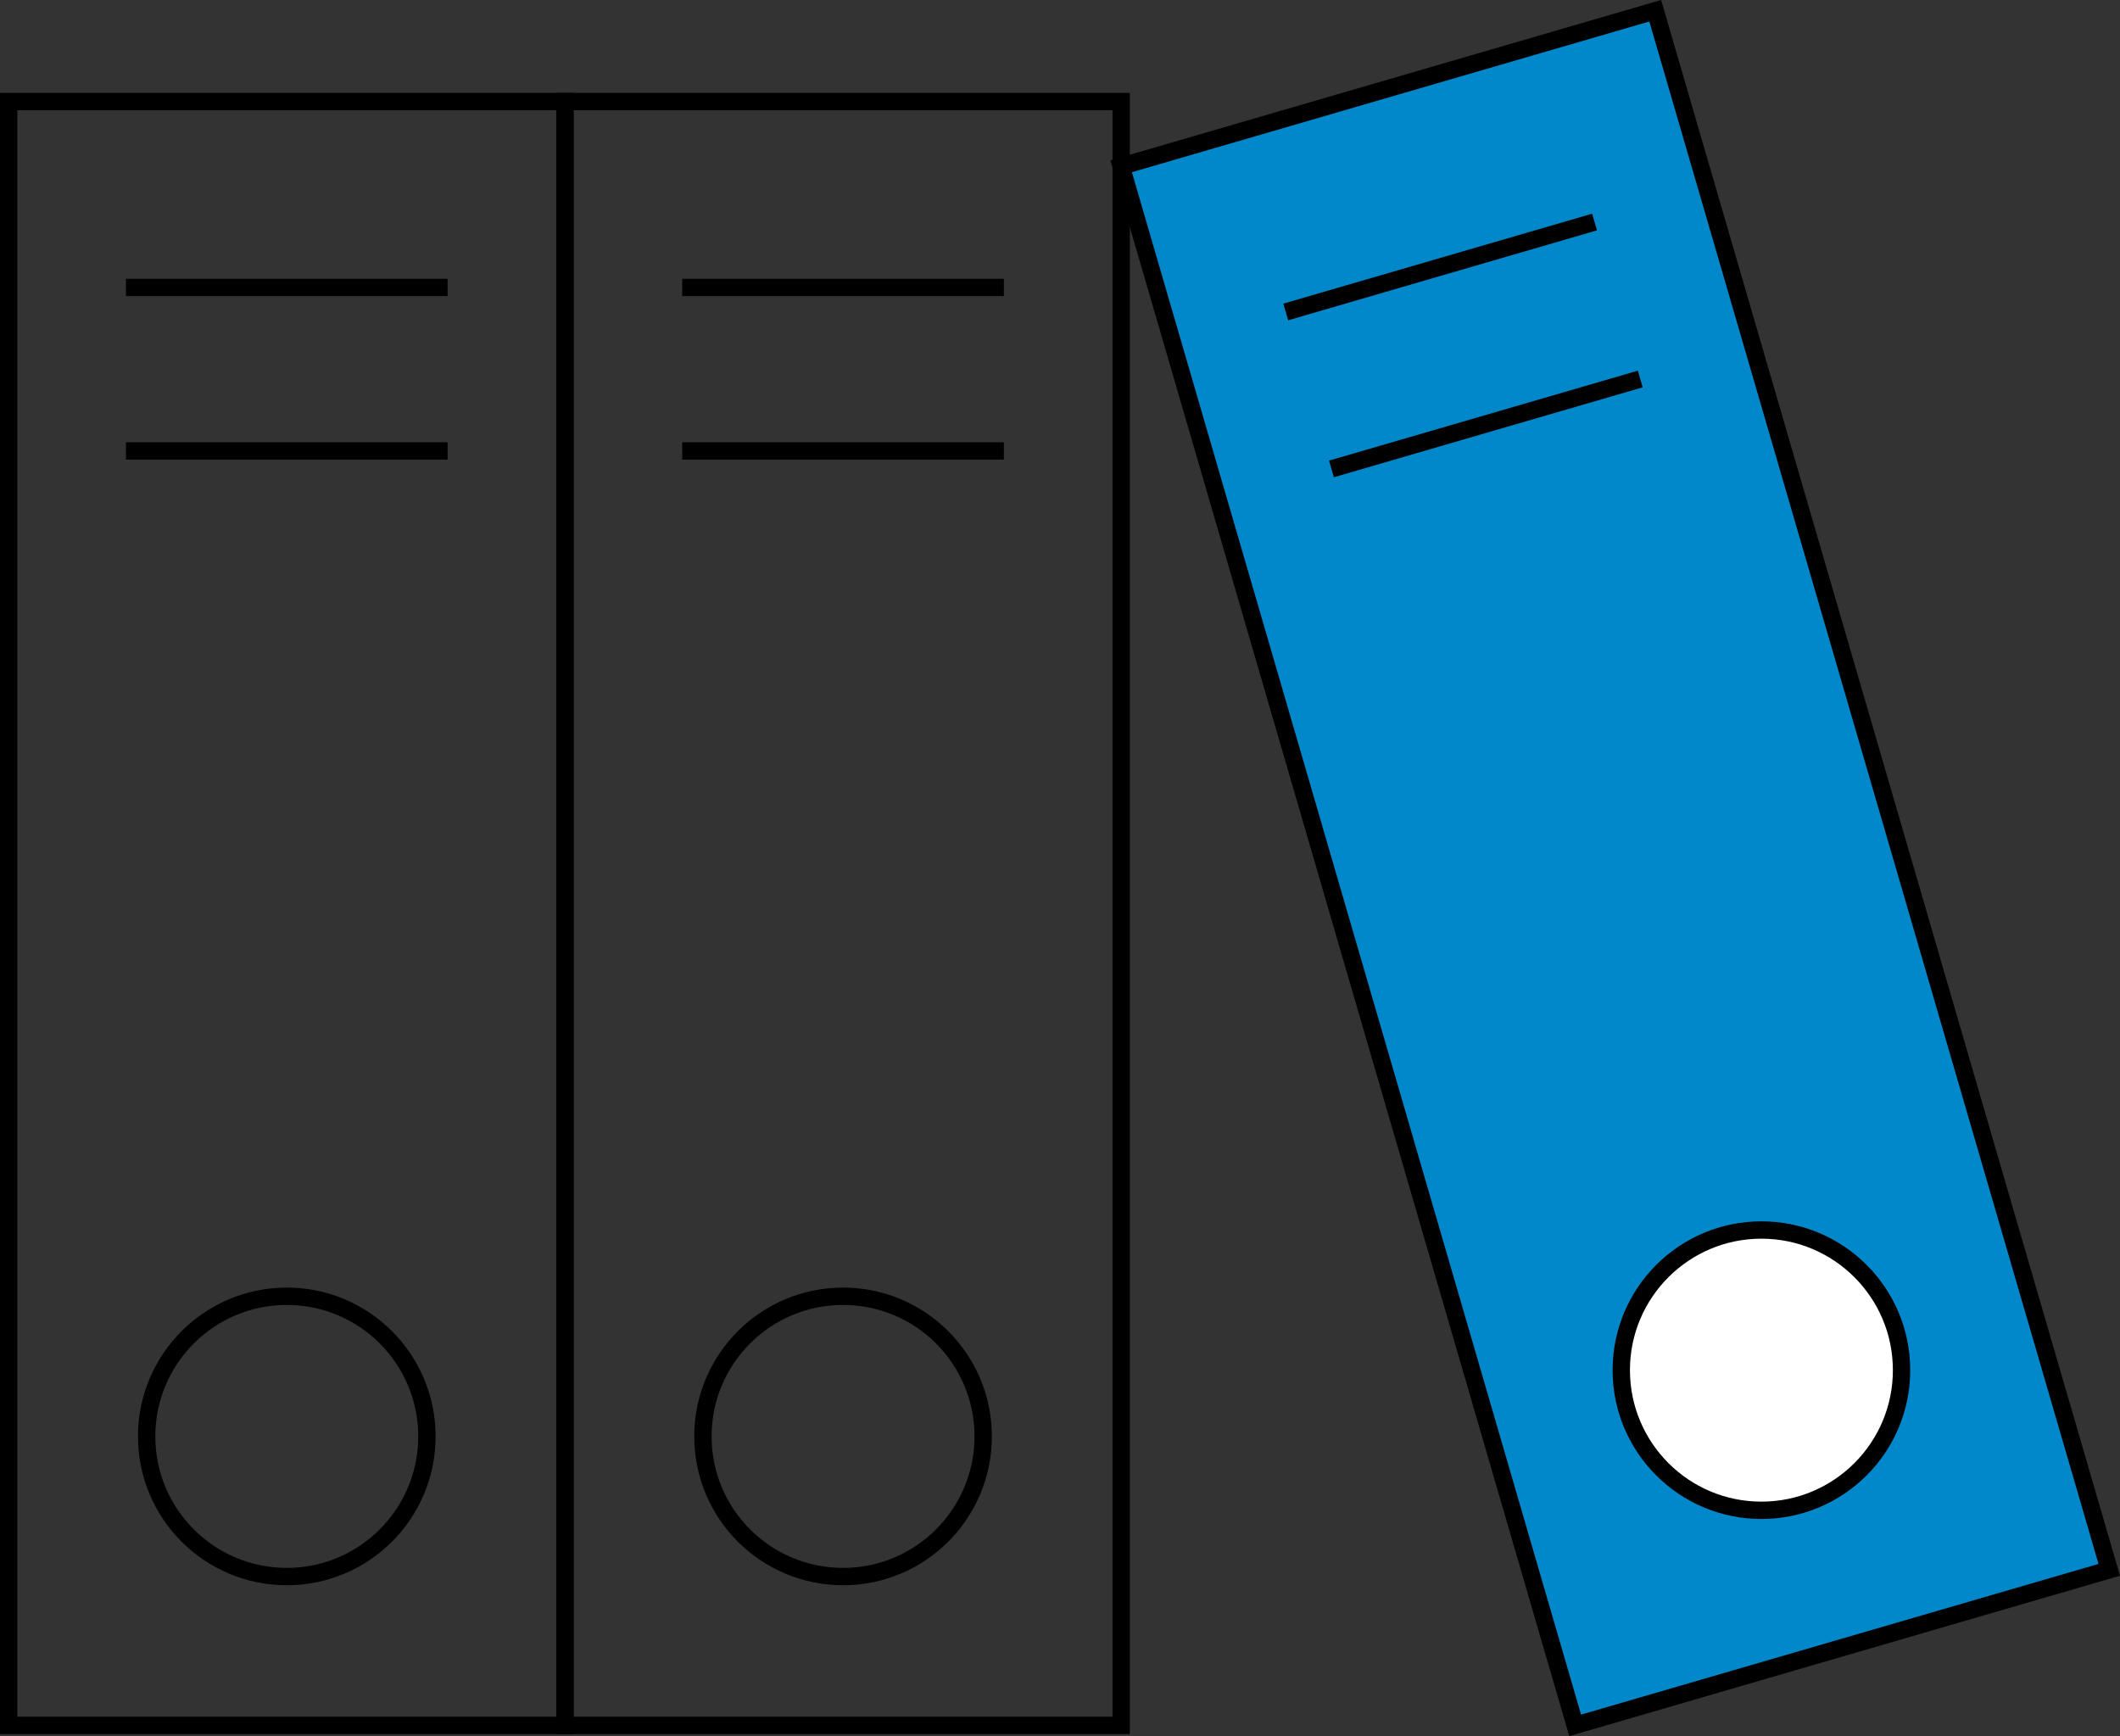 <svg xmlns="http://www.w3.org/2000/svg" width="48.893" height="40.036" viewBox="0 0 48.893 40.036">
  <rect x="0" y="0" width="48.893" height="40.036" fill="#333333" stroke="none"/>
  <g id="Grupo_209" data-name="Grupo 209" transform="translate(-256.944 -1254.62)">
    <g id="Grupo_208" data-name="Grupo 208" transform="translate(-3911.768 499.007)">
      <rect id="Rectángulo_83" data-name="Rectángulo 83" width="12.829" height="37.447" transform="translate(4168.912 757.955)" fill="none" stroke="#000" stroke-miterlimit="10" stroke-width="0.4"/>
      <circle id="Elipse_8" data-name="Elipse 8" cx="3.232" cy="3.232" r="3.232" transform="translate(4172.094 785.506)" fill="none" stroke="#000" stroke-miterlimit="10" stroke-width="0.4"/>
      <line id="Línea_42" data-name="Línea 42" x2="7.418" transform="translate(4171.617 762.242)" fill="none" stroke="#000" stroke-miterlimit="10" stroke-width="0.4"/>
      <line id="Línea_43" data-name="Línea 43" x2="7.418" transform="translate(4171.617 766.012)" fill="none" stroke="#000" stroke-miterlimit="10" stroke-width="0.4"/>
      <rect id="Rectángulo_84" data-name="Rectángulo 84" width="12.829" height="37.447" transform="translate(4181.74 757.955)" fill="none" stroke="#000" stroke-miterlimit="10" stroke-width="0.4"/>
      <circle id="Elipse_9" data-name="Elipse 9" cx="3.232" cy="3.232" r="3.232" transform="translate(4184.923 785.506)" fill="none" stroke="#000" stroke-miterlimit="10" stroke-width="0.4"/>
      <line id="Línea_44" data-name="Línea 44" x2="7.418" transform="translate(4184.446 762.242)" fill="none" stroke="#000" stroke-miterlimit="10" stroke-width="0.4"/>
      <line id="Línea_45" data-name="Línea 45" x2="7.418" transform="translate(4184.446 766.012)" fill="none" stroke="#000" stroke-miterlimit="10" stroke-width="0.4"/>
      <g id="Grupo_207" data-name="Grupo 207" transform="translate(4194.569 755.861)">
        <rect id="Rectángulo_85" data-name="Rectángulo 85" width="12.829" height="37.447" transform="translate(0 3.587) rotate(-16.237)" fill="#0088CB" stroke="#000" stroke-miterlimit="10" stroke-width="0.4"/>
        <circle id="Elipse_10" data-name="Elipse 10" cx="3.232" cy="3.232" r="3.232" transform="translate(11.534 28.117)" fill="#fff" stroke="#000" stroke-miterlimit="10" stroke-width="0.4"/>
        <line id="Línea_46" data-name="Línea 46" y1="2.074" x2="7.122" transform="translate(3.796 4.872)" fill="none" stroke="#000" stroke-miterlimit="10" stroke-width="0.4"/>
        <line id="Línea_47" data-name="Línea 47" y1="2.074" x2="7.122" transform="translate(4.85 8.492)" fill="none" stroke="#000" stroke-miterlimit="10" stroke-width="0.4"/>
      </g>
    </g>
  </g>
</svg>
